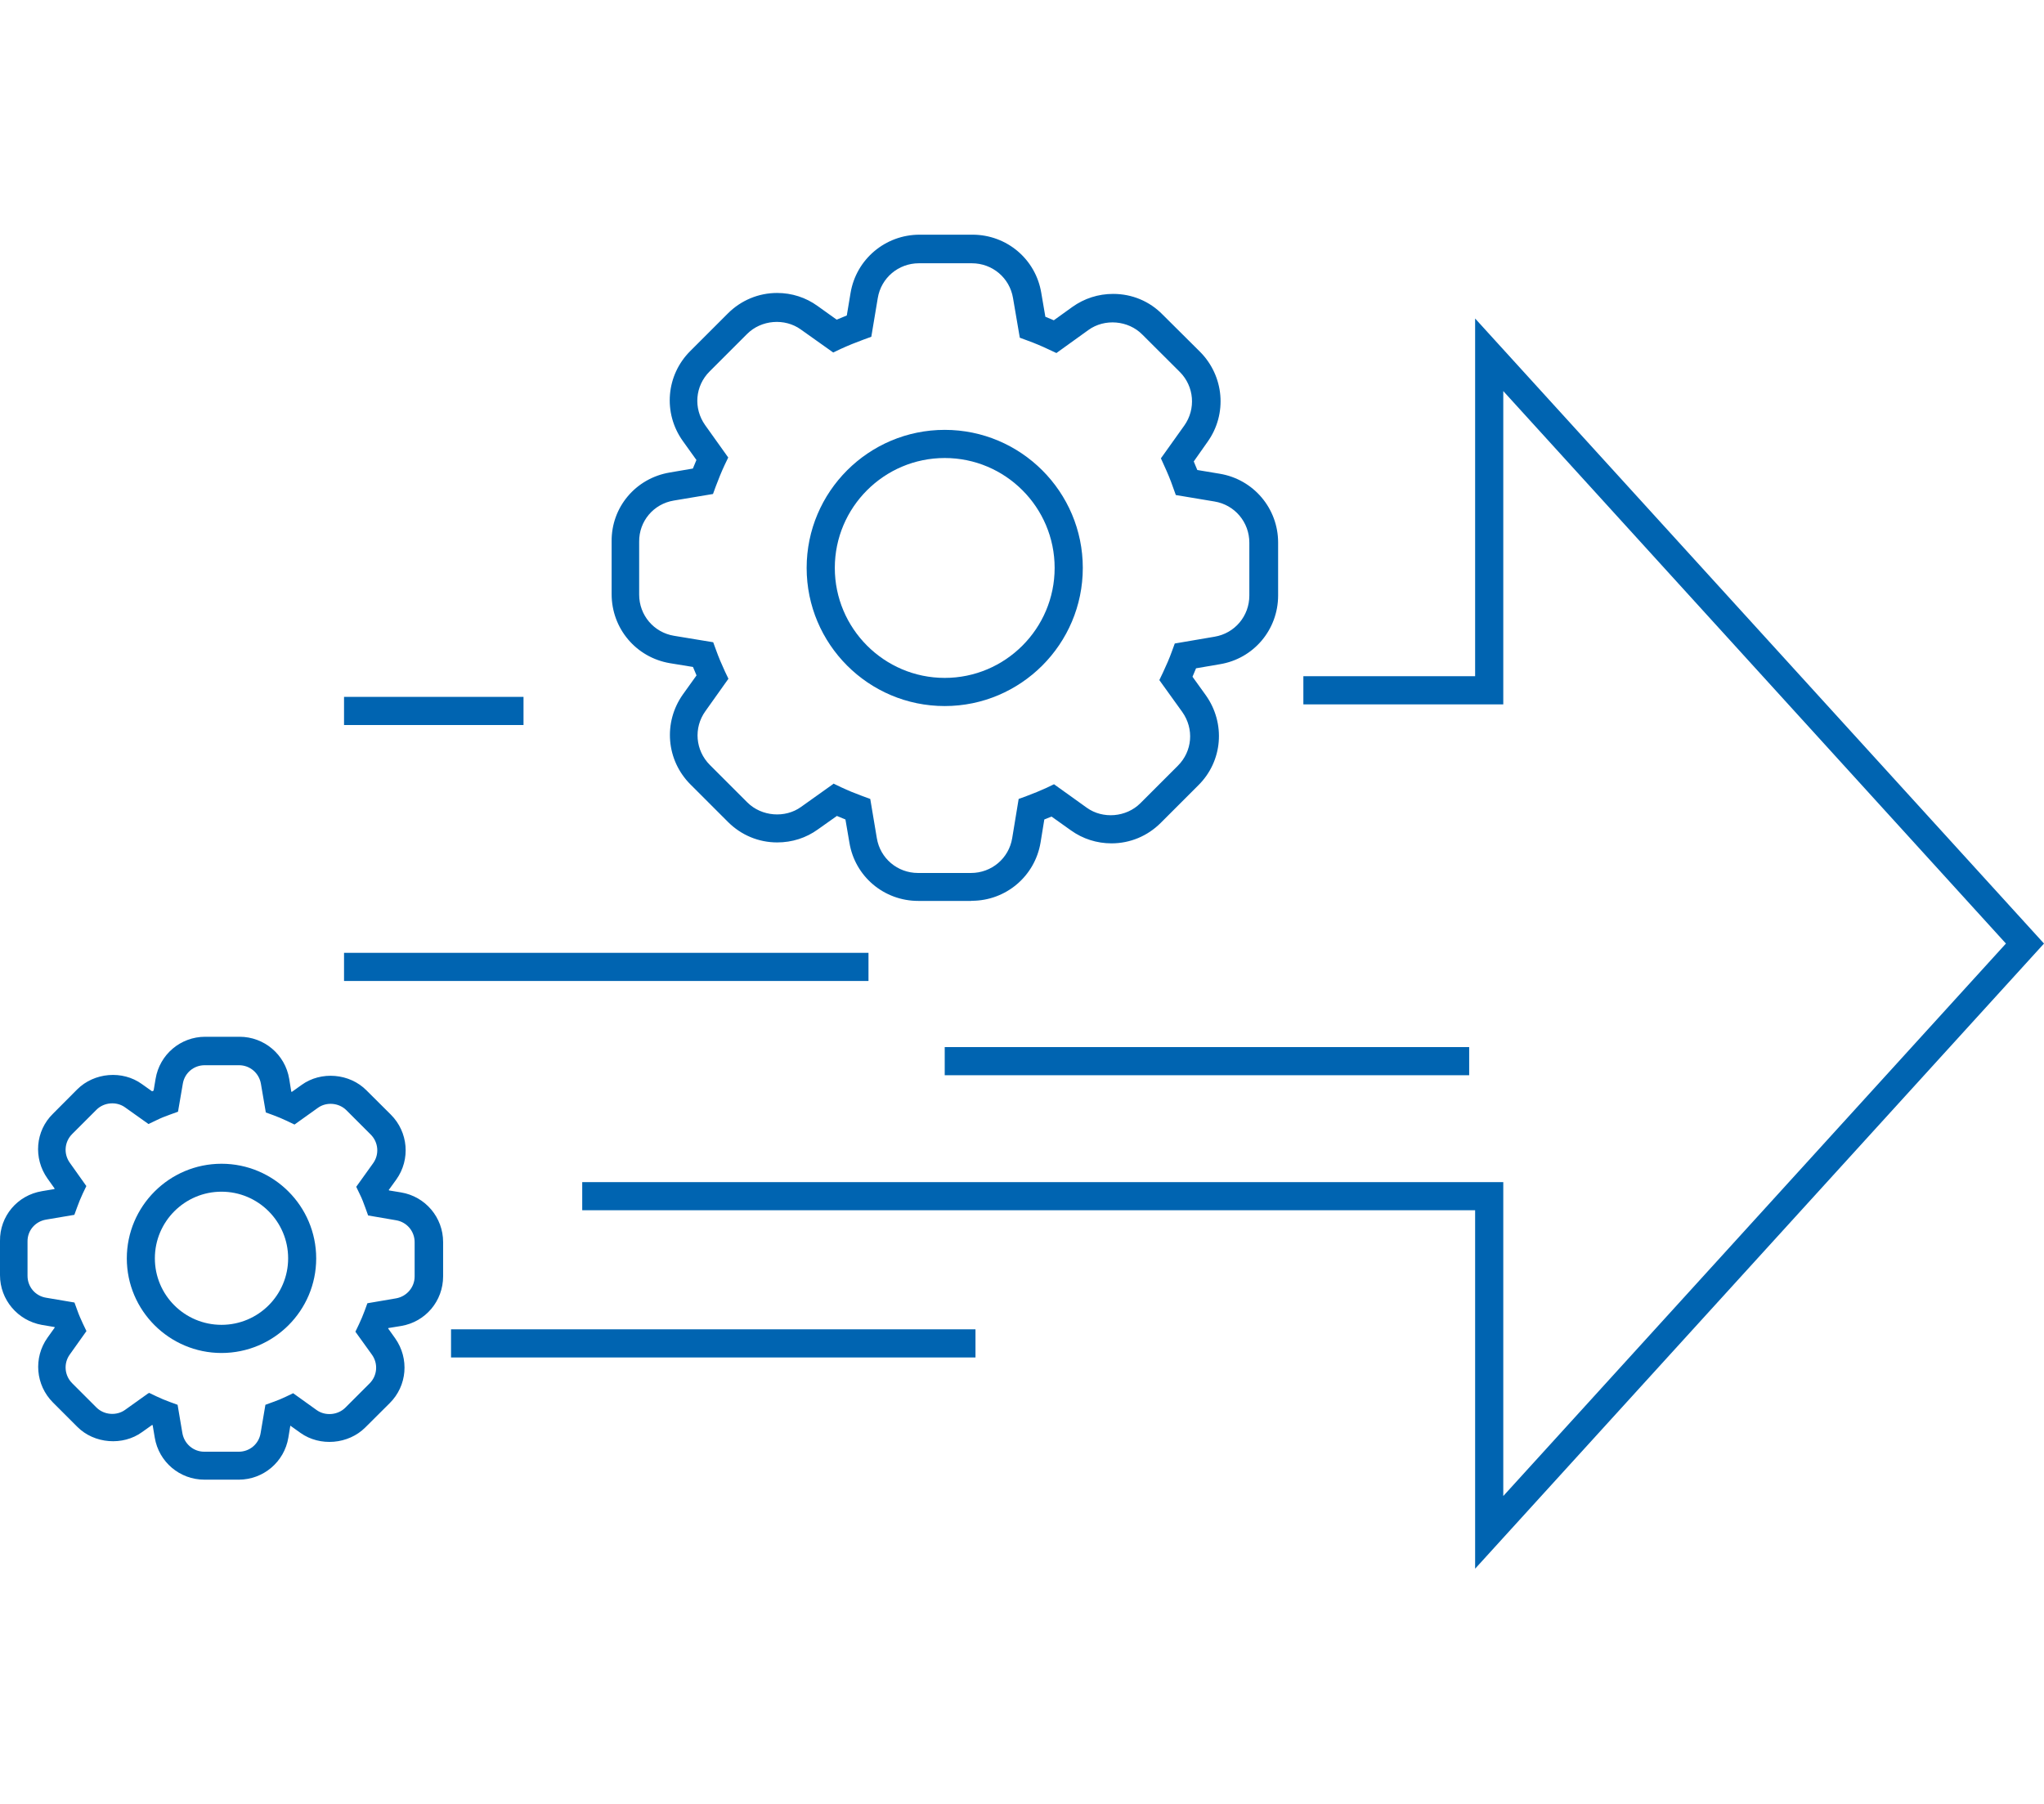 <?xml version="1.0" encoding="UTF-8"?>
<svg xmlns="http://www.w3.org/2000/svg" id="Ebene_3" viewBox="0 0 196 172.99">
  <defs>
    <style>
      .cls-1 {
        fill: #0064b1;
      }
    </style>
  </defs>
  <g>
    <polygon class="cls-1" points="141.45 150.46 141.45 116.08 55.83 116.08 55.83 113.38 144.15 113.38 144.15 143.49 192.35 90.5 144.15 37.51 144.15 67.56 124.98 67.56 124.98 64.86 141.45 64.86 141.45 30.55 196 90.5 141.45 150.46"></polygon>
    <path class="cls-1" d="M93.13,86.41h-5.08c-3.29,0-6.07-2.35-6.6-5.59l-.38-2.22c-.28-.11-.55-.22-.82-.34l-1.82,1.29c-1.13.82-2.48,1.25-3.9,1.25-1.79,0-3.46-.7-4.73-1.97l-3.59-3.59c-2.32-2.32-2.63-5.94-.73-8.63l1.31-1.83c-.12-.27-.23-.54-.34-.81l-2.21-.36c-3.25-.55-5.59-3.33-5.59-6.62v-5.05c-.04-3.28,2.3-6.07,5.57-6.62l2.22-.38c.11-.27.22-.55.34-.82l-1.31-1.83c-1.91-2.68-1.6-6.32.73-8.63l3.59-3.59c1.27-1.27,2.95-1.97,4.73-1.97,1.4,0,2.75.43,3.88,1.25l1.83,1.31c.32-.13.65-.27.97-.4l.36-2.16c.54-3.23,3.33-5.59,6.62-5.59h5.07c3.29,0,6.07,2.35,6.6,5.59l.39,2.28c.27.11.54.23.81.34l1.78-1.28c1.15-.82,2.49-1.25,3.91-1.25,1.81,0,3.49.7,4.74,1.98l3.59,3.57c2.32,2.33,2.63,5.96.73,8.63l-1.33,1.89c.12.27.23.55.34.82l2.16.36c3.23.54,5.59,3.32,5.59,6.6v5.07c0,3.29-2.35,6.07-5.59,6.6l-2.28.39c-.11.27-.23.54-.34.81l1.28,1.78c1.91,2.7,1.62,6.32-.73,8.64l-3.59,3.59c-1.27,1.27-2.94,1.97-4.73,1.97-1.4,0-2.75-.43-3.88-1.24l-1.87-1.33-.69.28-.36,2.21c-.54,3.23-3.32,5.59-6.6,5.59h-.04ZM79.95,75.17l.71.34c.65.31,1.35.59,2.05.85l.74.27.63,3.76c.32,1.94,1.98,3.34,3.95,3.34h5.08c1.97,0,3.63-1.4,3.95-3.34l.62-3.76.74-.27c.7-.26,1.35-.53,1.94-.8l.71-.34,3.14,2.25c1.54,1.11,3.79.92,5.14-.43l3.59-3.59c1.4-1.39,1.58-3.54.43-5.16l-2.2-3.06.35-.73c.32-.69.62-1.36.86-2.04l.27-.74,3.81-.65c1.94-.32,3.34-1.98,3.34-3.95v-5.07c0-1.97-1.4-3.63-3.34-3.95l-3.71-.62-.27-.75c-.24-.7-.53-1.39-.84-2.06l-.32-.71,2.24-3.14c1.13-1.59.96-3.76-.43-5.15l-3.6-3.59c-1.35-1.36-3.61-1.55-5.16-.43l-3.07,2.21-.73-.34c-.67-.32-1.36-.61-2.05-.86l-.73-.27-.65-3.8c-.32-1.94-1.98-3.34-3.95-3.34h-5.07c-1.97,0-3.63,1.4-3.95,3.34l-.62,3.71-.74.27c-.74.27-1.48.57-2.2.9l-.71.34-3.11-2.21c-1.54-1.11-3.79-.93-5.15.43l-3.59,3.59c-1.4,1.39-1.58,3.54-.43,5.16l2.21,3.1-.34.71c-.31.66-.59,1.36-.85,2.05l-.27.74-3.76.63c-1.94.32-3.34,1.98-3.32,3.95v5.07c0,1.97,1.4,3.63,3.34,3.95l3.76.62.27.74c.24.67.53,1.36.85,2.05l.34.71-2.21,3.11c-1.15,1.6-.96,3.77.43,5.16l3.59,3.59c1.36,1.36,3.63,1.54,5.16.43l3.1-2.21v-.03Z"></path>
    <path class="cls-1" d="M90.59,67.72c-7.31,0-13.24-5.94-13.24-13.25s5.94-13.24,13.24-13.24,13.24,5.94,13.24,13.24-5.94,13.25-13.24,13.25h0ZM90.59,43.93c-5.81,0-10.54,4.73-10.54,10.54s4.73,10.55,10.54,10.55,10.54-4.73,10.54-10.55-4.73-10.54-10.54-10.54Z"></path>
    <path class="cls-1" d="M22.9,141.92h-3.3c-2.37,0-4.37-1.7-4.76-4.03l-.2-1.19s-.04-.01-.05-.03l-.97.69c-1.83,1.33-4.58,1.13-6.21-.51l-2.33-2.33c-1.67-1.67-1.89-4.29-.53-6.21l.7-.98s0-.03-.03-.05l-1.19-.2C1.7,126.67,0,124.66,0,122.31v-3.29c-.03-2.36,1.66-4.38,4.02-4.77l1.19-.2s.01-.04.03-.05l-.69-.97c-1.37-1.94-1.16-4.56.53-6.21l2.32-2.33c1.63-1.63,4.35-1.86,6.21-.51l.97.69s.11-.04.15-.07l.19-1.13c.39-2.33,2.39-4.03,4.76-4.03h3.29c2.36,0,4.37,1.7,4.76,4.03l.2,1.23.05.03.94-.67c1.86-1.35,4.61-1.12,6.23.53l2.33,2.32c1.67,1.67,1.89,4.29.53,6.21l-.73,1.01s.01.04.03.05l1.15.19c2.33.39,4.03,2.4,4.03,4.76v3.29c0,2.36-1.68,4.37-4.03,4.76l-1.23.2s0,.03-.01.04l.67.94c1.37,1.94,1.16,4.56-.53,6.23l-2.33,2.32c-1.63,1.63-4.35,1.85-6.21.53l-.98-.7-.19,1.15c-.39,2.33-2.4,4.03-4.76,4.03l.03.04ZM14.29,133.59l.71.34c.42.2.85.38,1.29.54l.74.27.46,2.72c.18,1.02,1.05,1.78,2.1,1.78h3.3c1.05,0,1.93-.74,2.1-1.78l.46-2.72.74-.27c.42-.15.82-.31,1.21-.5l.71-.34,2.26,1.62c.81.58,2.01.49,2.74-.23l2.33-2.33c.74-.74.84-1.89.23-2.75l-1.59-2.21.34-.71c.2-.42.38-.85.54-1.28l.27-.74,2.75-.47c1.02-.18,1.78-1.06,1.78-2.1v-3.29c0-1.05-.75-1.93-1.78-2.1l-2.68-.46-.27-.75c-.16-.44-.32-.88-.53-1.29l-.34-.71,1.62-2.26c.61-.85.51-2.01-.23-2.75l-2.33-2.33c-.73-.73-1.93-.82-2.74-.23l-2.24,1.6-.73-.35c-.42-.2-.85-.38-1.28-.54l-.74-.27-.47-2.75c-.18-1.04-1.06-1.78-2.1-1.78h-3.29c-1.05,0-1.93.74-2.1,1.78l-.46,2.68-.75.27c-.46.16-.93.35-1.37.57l-.71.34-2.25-1.6c-.82-.59-2.02-.49-2.74.23l-2.33,2.33c-.74.74-.84,1.89-.23,2.75l1.59,2.24-.34.71c-.2.43-.38.86-.54,1.31l-.27.74-2.72.46c-1.04.18-1.78,1.05-1.77,2.09v3.3c0,1.05.74,1.93,1.78,2.1l2.72.46.27.74c.15.43.34.86.54,1.29l.34.71-1.6,2.25c-.61.85-.51,2.01.23,2.75l2.33,2.33c.73.73,1.93.81,2.74.23l2.24-1.6h.05Z"></path>
    <path class="cls-1" d="M21.24,129.77c-5,0-9.08-4.07-9.08-9.07s4.07-9.08,9.08-9.08,9.08,4.07,9.08,9.08-4.07,9.07-9.08,9.07ZM21.24,114.3c-3.52,0-6.39,2.86-6.39,6.39s2.86,6.38,6.39,6.38,6.39-2.86,6.39-6.38-2.86-6.39-6.39-6.39Z"></path>
  </g>
  <rect class="cls-1" x="90.59" y="100.43" width="50.29" height="2.7"></rect>
  <rect class="cls-1" x="43.25" y="127.5" width="50.29" height="2.7"></rect>
  <rect class="cls-1" x="32.99" y="91.39" width="50.29" height="2.7"></rect>
  <rect class="cls-1" x="32.99" y="66.84" width="17.21" height="2.7"></rect>
</svg>
